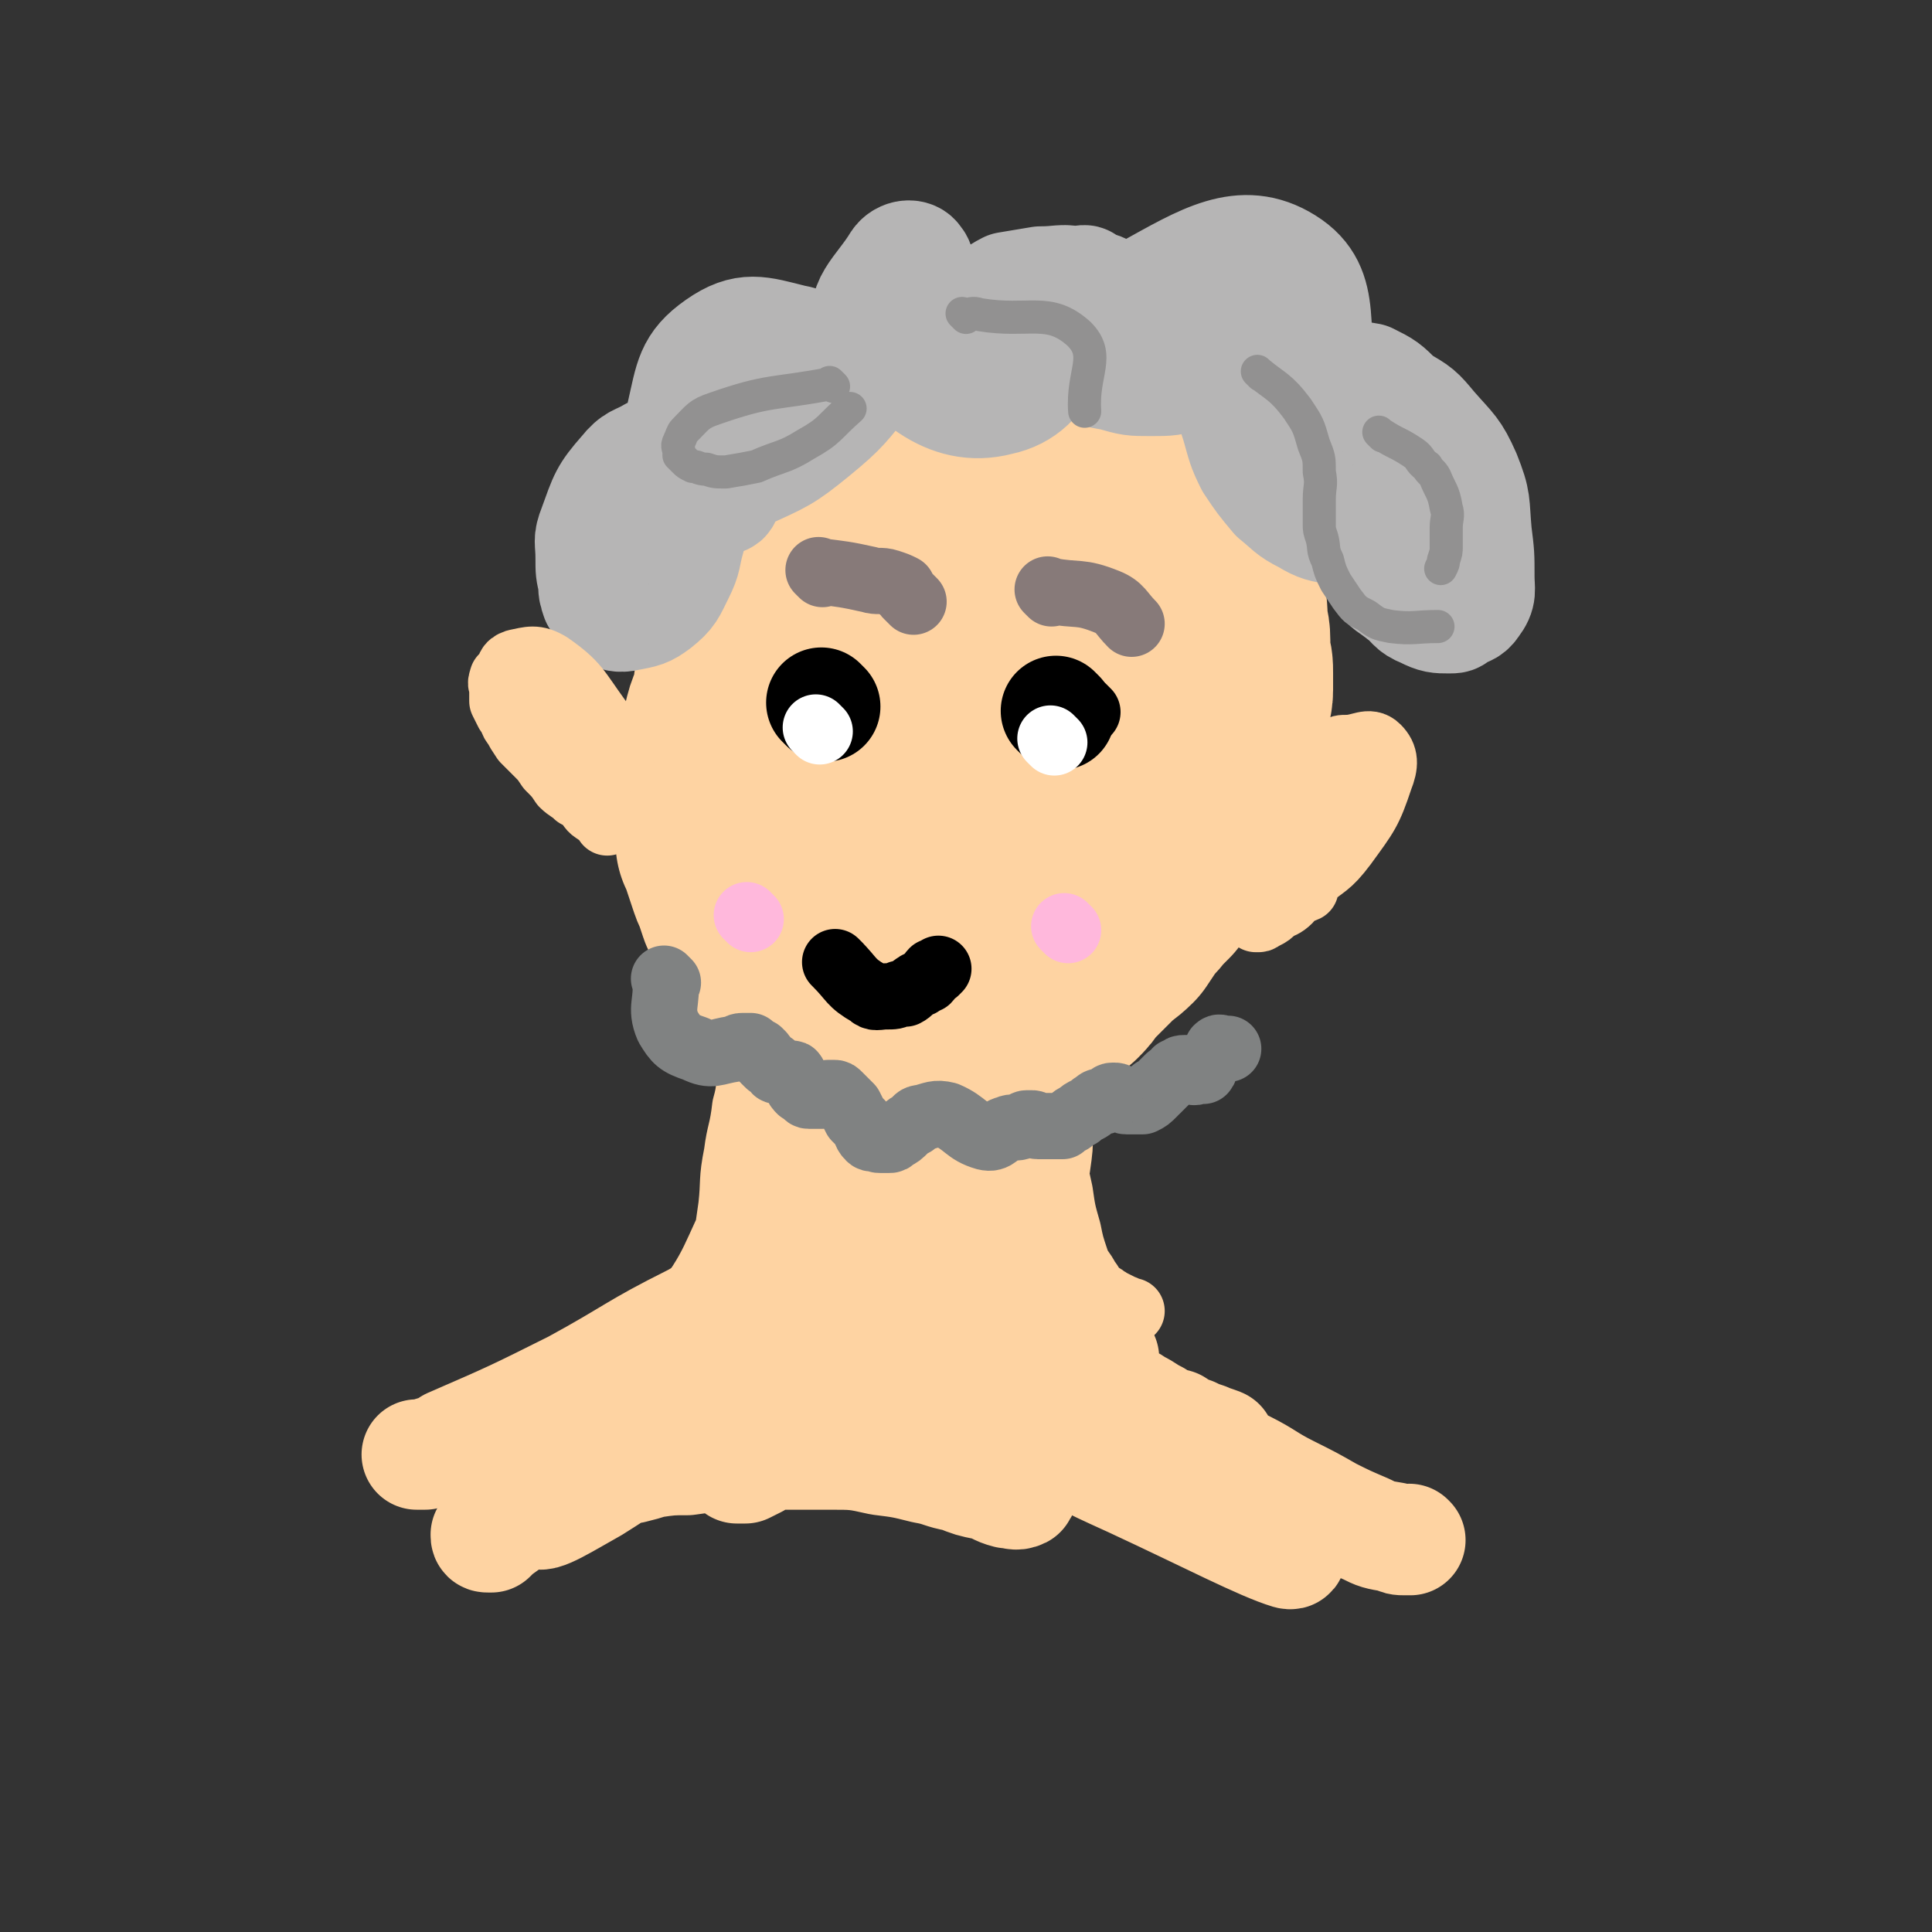 <svg viewBox='0 0 700 700' version='1.1' xmlns='http://www.w3.org/2000/svg' xmlns:xlink='http://www.w3.org/1999/xlink'><rect x="0" y="0" width="700" height="700" fill="#333333" stroke="none"/><g fill='none' stroke='#FED3A2' stroke-width='80' stroke-linecap='round' stroke-linejoin='round'><path d='M324,185c-1,-1 -1,-1 -1,-1 -1,-1 0,0 0,0 0,0 0,0 0,0 0,0 0,0 0,0 -1,-1 0,0 0,0 0,0 0,0 0,0 0,0 0,-1 0,0 -6,6 -8,6 -12,15 -5,11 -3,12 -6,24 -2,12 -2,12 -3,25 -1,11 0,11 1,22 0,7 1,6 2,13 1,3 0,3 1,7 1,3 1,3 2,7 1,2 1,2 2,4 1,2 1,2 3,4 1,1 1,2 2,4 0,0 -1,1 0,1 1,2 1,2 3,3 1,1 1,1 2,2 2,1 2,0 3,1 2,1 2,2 3,3 1,0 1,0 2,0 2,0 2,1 4,1 2,0 2,0 4,0 3,0 3,0 5,0 2,0 2,0 5,-1 3,-1 3,-2 6,-3 3,-1 3,-1 6,-2 3,-2 3,-2 6,-5 3,-3 2,-3 5,-6 3,-4 4,-3 7,-7 3,-3 3,-3 6,-7 2,-3 1,-4 2,-6 2,-4 2,-3 4,-7 2,-3 2,-3 4,-6 1,-3 0,-3 1,-6 1,-3 1,-3 2,-6 1,-3 1,-3 2,-7 1,-3 1,-3 2,-6 1,-3 1,-3 1,-6 1,-4 1,-4 2,-7 1,-4 0,-4 1,-7 0,-3 0,-3 0,-7 0,-2 0,-2 0,-5 0,-3 0,-3 0,-6 0,-3 0,-3 0,-6 0,-3 0,-3 -1,-5 -2,-10 -1,-10 -5,-19 -3,-7 -3,-8 -8,-14 -5,-6 -6,-5 -12,-9 -1,-1 -1,0 -2,-1 -2,0 -2,0 -3,0 -1,-1 -1,-1 -2,-2 -2,0 -2,0 -4,0 -1,0 -1,-1 -3,-1 -1,0 -1,0 -2,0 -2,0 -2,0 -3,0 -2,0 -2,0 -4,0 -2,0 -2,0 -5,0 -2,0 -2,0 -4,1 -2,1 -2,1 -5,1 -2,1 -2,1 -4,2 -2,1 -2,0 -4,1 -3,0 -3,0 -5,1 -2,1 -2,1 -4,2 -2,1 -2,1 -5,2 -2,2 -2,2 -5,4 -2,2 -3,1 -5,3 -2,2 -2,3 -4,5 -2,2 -2,2 -5,5 -2,2 -2,2 -4,4 -2,2 -2,2 -3,4 -2,3 -1,3 -3,6 -1,2 -1,2 -3,4 -1,3 -1,3 -2,6 -1,3 0,3 -2,6 -1,3 -1,3 -2,6 -2,4 -1,4 -2,8 -1,4 -2,4 -3,8 -1,5 -1,5 -2,9 -1,4 -2,4 -3,8 -1,4 0,4 -1,8 -1,4 -2,4 -3,8 -1,4 -1,4 -1,8 -1,5 -2,5 -2,9 0,4 0,4 0,8 0,4 0,4 0,7 0,3 0,3 0,6 0,2 0,2 0,5 1,2 1,2 2,5 1,3 1,3 2,6 1,3 1,3 2,5 1,3 1,3 2,6 1,3 2,2 4,5 1,3 1,3 3,5 2,3 2,3 3,5 2,2 2,3 4,5 1,1 2,1 4,3 2,2 1,2 3,4 2,2 2,2 3,3 2,2 2,2 5,4 2,1 2,1 4,3 2,1 2,1 4,2 2,1 2,2 4,2 12,4 12,6 24,6 13,0 14,0 26,-5 12,-5 11,-7 22,-14 2,-2 2,-2 4,-5 2,-2 2,-2 5,-5 2,-2 2,-2 4,-4 3,-3 4,-3 7,-6 2,-3 2,-3 4,-6 2,-3 3,-3 5,-6 2,-2 2,-2 4,-4 2,-3 2,-3 4,-7 1,-3 1,-3 3,-6 2,-3 2,-3 3,-6 1,-3 1,-3 2,-6 1,-2 1,-2 2,-4 1,-2 1,-2 2,-5 1,-3 1,-3 2,-7 1,-2 1,-3 2,-5 1,-3 2,-3 3,-6 1,-3 1,-3 1,-6 1,-2 1,-2 1,-5 0,-3 1,-3 1,-6 0,-3 0,-3 0,-6 0,-3 0,-3 -1,-6 0,-3 0,-3 0,-6 0,-4 -1,-4 -1,-8 0,-3 0,-3 -1,-6 0,-3 -1,-3 -1,-6 -1,-2 -1,-3 -1,-5 0,-2 0,-2 0,-4 -1,-4 -1,-3 -2,-7 -1,-3 0,-3 -1,-6 0,-3 0,-3 -1,-6 -1,-2 -1,-2 -2,-4 -1,-3 0,-3 -1,-5 -1,-3 -2,-2 -3,-5 -1,-2 -1,-2 -2,-5 -2,-2 -2,-2 -4,-5 -1,-2 -1,-2 -3,-4 -1,-1 -1,-1 -3,-3 -2,-2 -1,-2 -3,-4 -2,-2 -2,-1 -4,-2 -2,-1 -2,-1 -3,-2 -2,-1 -2,-2 -4,-3 -6,-1 -6,-2 -12,-1 -10,1 -11,1 -20,5 -13,5 -13,6 -26,13 -2,1 -3,0 -5,2 -3,2 -3,2 -5,5 -3,3 -3,3 -6,6 -2,4 -2,4 -4,8 -3,5 -4,4 -6,9 -2,6 -1,6 -3,12 -3,13 -3,13 -5,26 -2,13 -2,13 -3,26 -1,13 -2,14 -2,27 0,10 0,10 2,20 1,7 0,7 3,13 2,5 2,5 6,9 2,3 2,3 6,4 1,1 2,1 4,1 2,0 2,-1 3,-2 6,-3 7,-2 11,-7 10,-8 10,-9 18,-19 7,-9 7,-9 13,-18 6,-9 6,-9 12,-18 5,-9 5,-9 9,-17 3,-9 3,-9 5,-18 2,-7 3,-7 3,-14 0,-7 0,-7 -1,-15 -1,-2 -1,-2 -2,-4 -2,-5 -3,-5 -6,-8 -2,-3 -2,-3 -5,-5 -3,-2 -3,-2 -6,-3 -3,-2 -3,-1 -6,-2 -3,-1 -3,-1 -5,-2 -3,0 -3,0 -5,0 -2,0 -2,0 -3,0 -1,0 -1,1 -3,2 -1,1 -1,1 -3,3 0,1 0,1 -1,2 0,1 0,1 0,2 0,0 1,0 1,1 0,1 0,1 1,1 1,0 1,0 3,0 6,-1 6,-2 11,-4 8,-3 8,-2 15,-6 5,-3 5,-3 10,-7 3,-3 3,-3 6,-7 1,-1 1,-2 2,-4 1,-2 2,-2 2,-4 0,-1 -1,-2 -1,-3 -1,0 0,1 0,1 0,0 -1,-1 -2,-2 0,0 -1,0 -1,0 -2,-1 -2,-2 -4,-2 -2,-1 -2,0 -4,0 -3,0 -2,-1 -5,-1 -3,-1 -3,-1 -6,-2 -13,-2 -14,-4 -27,-3 -11,1 -13,1 -21,7 -6,5 -4,8 -6,16 -1,4 1,4 0,8 -1,4 -1,3 -2,7 -2,4 -2,4 -3,8 -1,3 0,3 -1,7 -1,3 -1,2 -2,5 -1,3 -1,3 -2,7 -1,3 -1,3 -1,7 -1,4 -2,4 -2,8 0,4 0,4 0,9 0,4 -1,4 0,9 1,4 1,4 2,8 2,5 2,5 3,10 2,6 1,6 4,11 2,6 3,6 6,11 2,3 1,4 3,7 3,3 3,3 6,5 2,2 2,2 5,4 2,1 2,1 4,1 2,0 2,0 5,0 4,0 4,0 7,-1 4,-2 4,-2 8,-5 4,-3 4,-3 7,-7 3,-4 3,-4 5,-9 2,-5 2,-5 4,-11 1,-5 1,-5 1,-10 1,-4 0,-4 0,-8 0,-4 0,-5 -1,-8 -1,-5 -1,-5 -2,-10 -1,-4 -1,-4 -3,-7 -2,-3 -2,-3 -3,-6 -2,-3 -2,-3 -5,-6 -2,-2 -2,-1 -4,-3 -2,-1 -2,-1 -3,-1 -1,0 -1,0 -3,0 -1,0 -1,0 -2,0 -1,0 -2,0 -2,1 -2,1 -2,1 -4,3 -2,3 -2,3 -3,5 -2,4 -2,3 -3,7 -2,6 -1,7 -2,13 -2,7 -3,7 -3,14 2,27 2,29 8,55 0,2 2,0 4,0 '/></g>
<g fill='none' stroke='#FED3A2' stroke-width='24' stroke-linecap='round' stroke-linejoin='round'><path d='M379,346c-1,-1 -1,-1 -1,-1 -1,-1 0,0 0,0 0,0 0,0 0,0 0,24 -2,24 -1,48 0,22 1,22 3,45 0,1 1,3 1,3 0,0 0,-1 0,-2 0,-3 0,-3 0,-6 1,-5 1,-5 2,-10 1,-7 1,-7 1,-13 1,-14 1,-14 1,-27 0,-7 0,-7 0,-13 0,-6 0,-6 -1,-11 0,-2 0,-2 -1,-3 0,-2 -1,-1 -2,-2 0,0 -1,0 -1,0 0,0 0,1 0,1 0,1 0,1 0,2 0,2 0,2 0,4 0,4 0,4 0,9 -1,6 -1,6 -1,13 0,8 0,8 1,15 1,8 0,8 1,16 1,9 1,9 3,18 1,7 1,7 3,14 1,5 1,5 3,11 1,3 2,3 4,7 2,2 1,3 3,4 2,2 2,1 4,3 1,0 1,1 2,1 2,1 2,1 4,2 1,0 1,1 2,1 0,0 1,0 1,0 0,0 0,0 0,0 0,0 0,0 0,0 0,0 0,0 -1,0 0,0 0,0 0,0 -3,-1 -3,-1 -5,-2 -3,-2 -3,-2 -6,-4 -3,-1 -3,-1 -7,-3 -5,-3 -5,-3 -9,-6 -4,-3 -4,-3 -8,-6 -4,-3 -4,-4 -9,-7 -5,-5 -6,-3 -10,-9 -15,-18 -16,-18 -28,-39 -9,-18 -6,-19 -16,-37 -6,-11 -7,-11 -14,-21 -1,-2 -1,-2 -3,-4 0,-1 0,-1 -1,-2 0,0 0,-1 -1,-1 0,0 0,0 0,1 0,0 0,0 0,1 0,1 -1,1 -1,2 0,3 0,3 0,7 0,4 0,4 0,9 0,6 -1,6 -1,12 -1,9 0,9 -1,18 -1,8 -2,8 -3,16 -1,8 -1,8 -3,16 -1,8 -1,8 -3,16 -2,7 -2,7 -4,13 -2,5 -2,5 -4,10 -2,3 -1,4 -3,7 0,2 -1,2 -2,2 -2,1 -2,1 -3,1 0,0 0,0 0,-1 0,0 -1,0 -1,-1 -1,-2 0,-2 0,-4 0,-4 0,-4 0,-8 1,-7 1,-7 2,-14 1,-9 0,-9 2,-19 1,-8 2,-8 3,-17 2,-7 1,-7 2,-14 2,-6 2,-6 3,-12 2,-5 2,-5 3,-9 1,-3 1,-3 2,-7 0,-2 0,-2 0,-3 0,-2 0,-2 0,-4 0,-1 1,-1 1,-3 0,-1 0,-1 0,-3 0,-1 0,-1 0,-3 0,0 0,0 0,-1 0,-2 0,-2 0,-3 0,0 0,0 0,-1 0,0 0,0 0,0 0,0 0,0 0,0 0,0 0,0 0,0 -1,-1 -1,0 -1,0 0,1 0,1 0,2 0,1 0,1 0,2 0,2 0,2 0,3 0,3 0,3 0,6 0,2 0,2 0,5 0,3 0,3 0,6 0,4 0,4 0,8 0,5 0,5 -1,11 0,5 0,5 0,11 -1,5 -1,5 -2,10 -1,5 -1,5 -2,10 -1,5 -1,5 -2,11 -2,6 -2,6 -4,12 -11,21 -9,23 -23,41 -7,8 -9,7 -18,11 -3,1 -4,1 -6,1 0,0 0,0 1,0 1,-1 1,-1 3,-1 2,-2 2,-2 5,-3 4,-2 4,-2 8,-4 5,-3 5,-2 10,-5 5,-3 5,-3 10,-7 6,-5 6,-5 11,-10 5,-5 6,-5 10,-11 4,-6 4,-7 7,-13 4,-6 4,-6 7,-13 2,-5 2,-5 5,-10 2,-5 2,-5 4,-10 2,-3 1,-3 3,-6 2,-4 2,-4 4,-7 2,-4 2,-4 4,-7 1,-4 1,-4 3,-7 1,-2 1,-2 2,-4 0,-1 -1,-1 0,-2 0,-1 1,-1 2,-1 0,0 0,0 0,0 0,1 0,1 0,2 0,1 1,1 2,3 0,5 0,5 0,10 1,7 1,7 2,14 2,7 2,7 4,14 2,8 2,8 6,15 3,7 3,7 8,14 3,6 2,6 7,11 3,4 3,4 8,7 4,3 4,3 9,5 4,2 4,1 8,2 3,1 3,0 7,0 1,0 1,1 2,0 1,0 1,-1 1,-1 1,-2 1,-2 1,-4 0,-3 0,-3 0,-6 -1,-5 -1,-5 -2,-10 -3,-10 -3,-10 -6,-19 -4,-10 -4,-10 -9,-19 -3,-8 -3,-9 -8,-15 -8,-10 -13,-20 -18,-18 -5,2 -4,14 -2,27 7,29 10,29 21,57 1,3 1,3 3,5 1,1 1,1 2,2 '/></g>
<g fill='none' stroke='#FED3A2' stroke-width='40' stroke-linecap='round' stroke-linejoin='round'><path d='M330,384c-1,-1 -1,-1 -1,-1 -1,-1 0,0 0,0 -3,6 -3,6 -6,13 -9,22 -8,23 -19,45 -4,9 -5,9 -10,18 -2,3 -2,3 -4,6 -2,3 -2,3 -4,6 -2,3 -2,3 -4,6 -1,2 -1,2 -3,4 -2,2 -2,2 -4,4 -1,2 -1,2 -3,4 -1,1 -1,1 -3,3 -1,1 -1,1 -3,2 -1,1 -1,1 -2,2 -1,1 -1,1 -3,1 -2,1 -2,1 -4,1 -1,0 -1,0 -2,0 0,0 0,0 0,0 0,0 0,0 0,0 0,0 -1,0 0,0 0,-1 0,0 1,0 2,0 2,-1 4,-1 4,-2 4,-2 7,-3 8,-3 8,-3 15,-6 8,-3 8,-3 15,-7 7,-3 8,-2 14,-6 6,-4 6,-5 11,-9 5,-5 5,-5 11,-11 5,-5 5,-5 10,-10 4,-5 4,-5 8,-11 4,-6 4,-6 8,-12 3,-5 3,-5 5,-10 2,-5 2,-6 4,-11 1,-6 2,-6 3,-12 1,-6 0,-6 0,-13 0,-5 0,-5 0,-10 0,-3 1,-3 0,-6 -1,-3 -1,-3 -3,-5 0,-1 0,-1 -1,-1 -1,0 -1,0 -2,0 0,0 -1,0 -1,0 -1,0 0,0 0,1 0,1 0,1 0,1 0,13 1,13 1,25 1,29 -1,29 2,57 2,20 2,21 8,40 2,6 4,7 9,10 4,3 5,1 10,2 3,1 2,1 5,2 0,0 1,0 1,0 0,0 0,0 0,0 0,0 0,0 0,0 -1,-1 -1,0 -1,0 -1,0 -1,0 -1,0 -2,0 -2,0 -4,-1 -3,-1 -3,-2 -6,-3 -3,-2 -3,-2 -7,-4 -4,-3 -4,-3 -8,-6 -4,-2 -4,-2 -8,-5 -4,-2 -4,-3 -7,-5 -4,-3 -4,-3 -7,-5 -2,-3 -2,-3 -5,-6 -2,-2 -2,-2 -4,-4 -2,-2 -2,-1 -3,-3 -2,-2 -2,-2 -3,-4 -2,-2 -2,-2 -3,-3 -1,-1 -1,-1 -1,-1 0,-1 0,-1 0,-1 0,0 0,0 -1,0 0,0 0,0 0,0 0,0 0,0 -1,0 -1,0 -1,0 -1,0 -1,0 -1,0 -1,0 0,1 0,1 0,2 0,1 0,1 0,2 1,3 2,3 3,5 1,3 0,3 1,5 3,5 3,5 6,9 4,5 4,5 7,10 5,6 4,6 9,11 14,14 12,17 29,27 16,10 17,7 35,13 1,0 2,0 3,-1 0,0 0,-1 -1,-1 -1,-1 -1,-1 -2,-1 -2,-1 -2,-1 -4,-1 -2,-1 -2,-1 -4,-2 -2,-1 -2,-1 -5,-2 -2,0 -2,-1 -5,-1 -3,-1 -3,0 -6,-1 -4,-1 -4,-1 -7,-1 -5,-1 -5,-1 -9,-2 -5,-1 -5,0 -9,-1 -5,0 -5,0 -10,0 -5,0 -5,0 -9,-1 -4,0 -4,-1 -8,-1 -4,0 -4,0 -8,0 -4,0 -4,-1 -8,-2 -4,0 -4,0 -8,-1 -4,-1 -4,-1 -8,-2 -3,0 -3,0 -7,0 -3,0 -3,-1 -6,-1 -3,0 -3,0 -5,0 -2,0 -2,0 -4,0 -1,0 -1,0 -2,0 -1,0 -1,0 -1,0 -1,0 -1,0 -1,0 0,0 0,0 0,0 0,0 0,0 0,0 -1,-1 0,0 0,0 0,0 1,0 1,0 1,0 1,0 1,0 1,0 1,0 3,0 3,0 3,1 6,1 3,1 3,1 7,1 5,0 5,0 10,0 6,0 6,0 12,1 6,1 6,1 13,2 6,1 7,0 13,1 6,1 6,2 12,3 7,1 7,1 13,2 6,0 6,1 12,1 5,1 5,0 10,1 4,0 4,1 9,1 12,2 12,2 25,4 6,1 9,2 11,2 1,0 -3,-1 -5,-2 -3,-1 -3,-1 -5,-2 -3,-1 -3,-1 -6,-3 -4,-1 -4,-1 -7,-3 -4,-2 -3,-2 -7,-4 -3,-2 -3,-2 -7,-3 -3,-2 -3,-1 -5,-3 -3,-1 -3,-1 -5,-2 -2,-1 -2,-1 -4,-2 -1,0 -1,0 -2,-1 0,-1 0,-1 -1,-1 -1,0 -1,-1 -1,-1 0,0 0,0 0,0 0,0 0,0 0,0 0,0 0,-1 0,0 -1,0 0,0 0,1 0,1 0,1 0,1 0,1 0,1 0,2 0,2 0,2 -1,5 -1,2 -1,2 -3,3 -2,4 -1,4 -4,7 -3,2 -4,2 -8,4 -3,2 -3,2 -7,3 -4,1 -4,1 -9,1 -3,0 -3,1 -6,0 -4,-1 -4,-1 -8,-3 -3,-1 -3,0 -5,-2 -4,-2 -4,-2 -6,-5 -3,-2 -3,-2 -5,-5 -1,-2 -1,-2 -3,-4 -1,-1 -1,-1 -3,-1 -1,-1 -1,-1 -3,-2 -1,0 -1,0 -2,0 -2,0 -2,0 -4,1 -3,2 -2,2 -5,4 -4,2 -4,2 -7,4 -3,3 -3,3 -6,5 -4,3 -3,3 -7,6 -3,3 -3,3 -6,5 -3,2 -2,2 -5,4 -2,1 -2,1 -4,2 -1,0 -1,0 -2,0 -1,0 -1,0 -1,0 0,-1 0,-1 0,-2 1,-3 2,-2 3,-5 1,-3 0,-3 2,-6 1,-3 2,-3 2,-6 1,-2 0,-2 0,-4 0,-2 0,-2 0,-3 -1,-1 -1,-1 -2,-1 -1,0 -1,0 -3,0 -3,1 -4,0 -7,2 -24,15 -23,17 -47,32 -9,5 -20,12 -20,9 0,-6 10,-14 19,-28 4,-6 4,-6 8,-12 3,-5 3,-5 7,-10 3,-3 3,-3 6,-6 2,-2 1,-2 2,-5 1,0 1,-1 1,-1 0,0 0,0 -1,0 -2,3 -2,3 -5,6 -8,10 -8,10 -17,21 -8,9 -8,9 -16,18 -6,8 -5,8 -12,15 -3,4 -4,4 -8,8 -1,1 -2,1 -3,2 0,1 0,1 1,1 0,0 0,0 1,0 1,-1 1,-1 2,-2 7,-5 7,-5 13,-10 13,-11 13,-12 26,-23 10,-10 10,-10 21,-19 9,-6 9,-6 18,-12 5,-3 5,-3 10,-6 2,-1 2,-1 4,-2 0,0 0,0 0,0 0,0 0,0 0,0 -1,2 -1,2 -3,3 -3,3 -3,3 -6,6 -5,5 -5,5 -10,10 -6,6 -6,6 -12,12 -4,4 -4,4 -8,9 -2,2 -2,2 -4,5 -1,2 -2,2 -2,3 0,1 1,1 1,1 0,0 0,0 1,0 4,-1 4,-1 7,-2 7,-1 7,-1 13,-1 14,-2 14,-2 29,-2 11,0 11,0 22,0 10,0 10,0 19,2 8,1 8,1 16,3 6,1 6,2 12,3 5,2 5,2 10,3 4,1 4,2 8,3 2,0 3,1 5,0 1,-1 0,-2 0,-4 -1,-3 -2,-3 -3,-6 -2,-3 -2,-4 -4,-7 -3,-4 -3,-3 -6,-7 -2,-3 -2,-4 -4,-7 -1,-1 -2,-1 -3,-2 0,-1 0,-2 0,-2 0,0 0,1 1,1 2,1 2,1 5,2 16,9 16,9 33,18 10,5 10,5 21,10 28,13 47,23 57,26 5,1 -13,-10 -26,-19 -24,-16 -25,-16 -49,-32 -4,-2 -4,-2 -7,-4 -2,-2 -1,-2 -3,-3 -1,-1 -1,0 -2,-1 0,0 0,-1 0,-1 0,0 0,0 0,0 1,0 1,0 2,0 2,0 2,1 4,1 5,2 5,2 10,4 8,3 8,3 16,6 10,4 10,4 19,8 10,4 10,4 20,9 8,4 8,5 16,9 8,4 8,4 15,8 6,3 6,3 13,6 4,2 4,2 10,3 2,1 2,1 4,1 1,0 1,0 2,0 0,0 0,0 0,0 0,0 0,0 0,0 -1,-1 0,0 0,0 '/><path d='M264,476c-1,-1 -1,-1 -1,-1 -1,-1 0,0 0,0 0,0 0,0 0,0 0,0 0,-1 0,0 -6,1 -7,0 -12,3 -22,11 -21,12 -43,24 -22,11 -22,11 -45,21 -4,3 -5,2 -9,4 -1,0 -1,0 -2,0 -1,0 -1,0 -1,0 0,0 0,0 0,0 '/></g>
<g fill='none' stroke='#B6B5B5' stroke-width='40' stroke-linecap='round' stroke-linejoin='round'><path d='M307,137c-1,-1 -1,-1 -1,-1 -1,-1 0,0 0,0 0,0 0,0 0,0 -9,-7 -8,-11 -19,-13 -12,-3 -17,-5 -27,2 -10,7 -10,12 -13,25 -2,9 1,10 3,19 1,4 1,4 3,7 2,2 2,3 5,4 1,1 2,1 4,1 1,0 1,-1 1,-2 0,-1 0,-1 0,-2 0,-3 0,-3 -1,-5 -2,-3 -2,-3 -5,-6 -3,-2 -3,-2 -7,-3 -3,-1 -3,-1 -7,0 -3,0 -4,0 -7,1 -5,3 -6,2 -10,7 -7,8 -7,9 -11,20 -2,5 -1,5 -1,11 0,5 0,5 1,9 0,3 0,3 1,6 2,3 2,3 4,5 3,1 4,2 8,1 5,-1 6,-1 10,-4 5,-4 5,-5 8,-11 3,-6 2,-6 4,-13 1,-6 1,-6 1,-12 0,-3 -1,-3 -2,-6 -1,-3 -2,-3 -4,-5 -2,-2 -2,-2 -4,-3 -1,-1 -1,-1 -3,-2 0,0 -1,0 -1,0 -1,0 0,0 0,1 0,1 0,1 1,2 1,3 1,3 4,5 4,1 5,1 10,1 9,-1 10,0 18,-4 13,-6 14,-6 25,-15 11,-9 11,-10 20,-21 7,-9 7,-9 12,-19 4,-6 3,-7 5,-14 1,-4 2,-7 0,-9 -1,-2 -5,-2 -7,1 -6,10 -15,16 -9,24 13,17 27,31 46,26 19,-4 19,-23 31,-43 1,-1 -2,0 -4,0 -2,0 -3,-1 -5,0 -2,0 -2,1 -3,2 -2,2 -2,2 -3,3 -1,3 -2,3 -1,5 1,5 2,5 5,9 4,6 4,6 10,10 5,4 5,4 11,5 7,2 7,2 14,2 7,0 7,0 14,-2 7,-2 7,-2 14,-5 5,-3 5,-4 9,-7 3,-3 4,-3 6,-6 1,-1 1,-2 1,-3 0,-1 -1,0 -2,0 -1,1 -2,1 -3,2 -2,3 -2,3 -4,5 -3,4 -3,4 -4,9 -2,5 -2,5 -2,11 0,6 0,6 2,12 2,7 2,8 5,14 4,6 4,6 9,12 5,4 5,5 11,8 5,3 6,3 12,4 5,0 5,0 9,-2 4,-1 4,-2 7,-4 3,-2 3,-2 5,-5 2,-3 2,-3 3,-6 0,-2 1,-3 0,-5 0,-1 -1,0 -3,0 -1,0 -1,0 -1,0 -3,1 -4,1 -6,3 -3,3 -3,4 -4,8 -2,4 -2,4 -2,9 0,4 1,4 2,8 2,5 1,6 5,11 3,4 3,3 8,7 4,3 3,4 8,6 4,2 5,2 9,2 2,0 2,0 3,-1 3,-2 4,-1 6,-4 3,-4 2,-5 2,-10 0,-8 0,-8 -1,-16 -1,-11 0,-11 -4,-21 -4,-9 -5,-9 -12,-17 -5,-6 -5,-6 -12,-10 -5,-5 -5,-5 -11,-8 -5,-1 -5,0 -10,0 -3,0 -4,0 -6,1 -2,1 -1,2 -2,4 0,1 -1,2 0,3 0,0 0,0 1,0 1,0 1,0 1,-1 -6,-24 2,-39 -14,-49 -16,-10 -30,-1 -50,10 -9,4 -5,11 -7,20 -1,1 1,0 1,-1 1,-1 1,-2 1,-4 0,-2 0,-2 -1,-5 -3,-4 -3,-5 -7,-8 -5,-4 -6,-3 -13,-5 -6,-1 -6,0 -13,0 -6,1 -6,1 -12,2 -4,2 -4,3 -9,5 -3,1 -3,1 -6,3 -2,1 -2,1 -3,3 -1,1 -1,1 -1,2 1,2 1,2 2,4 1,1 1,1 1,1 '/></g>
<g fill='none' stroke='#929191' stroke-width='12' stroke-linecap='round' stroke-linejoin='round'><path d='M302,140c-1,-1 -1,-1 -1,-1 -1,-1 0,0 0,0 0,0 0,0 0,0 -21,4 -22,2 -42,9 -6,2 -6,3 -11,8 -1,1 -1,2 -2,4 -1,2 0,2 0,4 0,1 0,1 0,1 1,1 1,1 2,2 1,1 1,1 3,2 2,0 2,1 5,1 3,1 3,1 7,1 6,-1 6,-1 11,-2 9,-4 10,-3 18,-8 9,-5 8,-6 16,-13 '/><path d='M350,115c-1,-1 -1,-1 -1,-1 -1,-1 0,0 0,0 0,0 0,0 0,0 3,0 3,-1 6,0 18,3 25,-3 36,7 8,8 1,14 2,28 '/><path d='M457,136c-1,-1 -1,-1 -1,-1 -1,-1 0,0 0,0 0,0 0,0 0,0 0,0 0,0 0,0 -1,-1 0,0 0,0 0,0 0,0 0,0 0,0 -1,-1 0,0 6,5 8,5 14,13 4,6 4,6 6,13 2,5 2,5 2,10 1,5 0,5 0,10 0,4 0,4 0,9 0,2 0,2 1,5 1,4 0,4 2,8 1,4 1,4 3,8 2,3 2,3 4,6 3,4 3,4 7,6 4,3 4,3 9,4 8,1 9,0 17,0 '/><path d='M501,158c-1,-1 -1,-1 -1,-1 -1,-1 0,0 0,0 0,0 0,0 0,0 0,0 0,0 0,0 -1,-1 0,0 0,0 6,4 6,3 12,7 3,2 2,3 5,5 1,2 2,2 3,4 2,5 3,5 4,11 1,3 0,4 0,7 0,4 0,4 0,7 0,2 0,2 -1,5 0,1 0,1 -1,3 '/></g>
<g fill='none' stroke='#000000' stroke-width='24' stroke-linecap='round' stroke-linejoin='round'><path d='M394,258c-1,-1 -1,-1 -1,-1 -1,-1 0,0 0,0 0,0 0,0 0,0 '/></g>
<g fill='none' stroke='#000000' stroke-width='40' stroke-linecap='round' stroke-linejoin='round'><path d='M384,259c-1,-1 -1,-1 -1,-1 -1,-1 0,0 0,0 0,0 0,0 0,0 0,0 0,0 0,0 '/><path d='M299,256c-1,-1 -1,-1 -1,-1 -1,-1 0,0 0,0 0,0 0,0 0,0 0,0 0,0 0,0 '/></g>
<g fill='none' stroke='#FFFFFF' stroke-width='24' stroke-linecap='round' stroke-linejoin='round'><path d='M382,269c-1,-1 -1,-1 -1,-1 -1,-1 0,0 0,0 0,0 0,0 0,0 '/><path d='M297,265c-1,-1 -1,-1 -1,-1 -1,-1 0,0 0,0 0,0 0,0 0,0 '/></g>
<g fill='none' stroke='#FFB8DC' stroke-width='24' stroke-linecap='round' stroke-linejoin='round'><path d='M387,337c-1,-1 -1,-1 -1,-1 -1,-1 0,0 0,0 0,0 0,0 0,0 0,0 0,0 0,0 '/><path d='M272,333c-1,-1 -1,-1 -1,-1 -1,-1 0,0 0,0 0,0 0,0 0,0 '/></g>
<g fill='none' stroke='#000000' stroke-width='24' stroke-linecap='round' stroke-linejoin='round'><path d='M304,350c-1,-1 -1,-1 -1,-1 -1,-1 0,0 0,0 0,0 0,0 0,0 0,0 0,0 0,0 -1,-1 0,0 0,0 6,6 5,7 12,11 2,2 3,1 6,1 0,0 0,0 0,0 3,0 3,0 5,-1 1,0 1,0 2,0 2,-1 2,-2 4,-3 1,-1 1,0 2,-1 1,-1 1,-1 2,-1 1,-1 1,-2 2,-3 0,0 1,0 1,0 1,-1 1,-1 1,-1 '/></g>
<g fill='none' stroke='#808282' stroke-width='24' stroke-linecap='round' stroke-linejoin='round'><path d='M242,356c-1,-1 -1,-1 -1,-1 -1,-1 0,0 0,0 0,0 0,0 0,0 1,8 -2,10 1,17 3,5 4,6 10,8 6,3 7,1 14,0 2,0 1,-1 3,-1 1,0 1,0 3,0 1,1 1,1 3,2 0,0 0,0 1,1 0,0 0,0 0,1 1,0 1,0 1,1 1,1 1,1 1,1 1,1 1,1 2,1 0,0 0,1 1,1 0,1 0,1 1,1 2,1 2,1 3,1 1,1 1,0 2,0 1,0 0,1 1,2 0,1 0,1 1,2 0,1 0,1 1,2 0,0 1,0 1,0 1,1 1,2 2,2 1,0 1,0 2,0 1,0 2,0 3,0 1,0 1,-1 2,-1 1,0 1,0 2,0 1,0 1,0 2,1 1,1 1,1 2,2 1,1 1,1 2,2 1,2 1,2 2,4 1,1 1,1 2,2 2,2 1,3 3,5 1,1 1,0 3,0 0,1 0,1 1,1 1,0 1,0 3,0 1,0 1,0 2,-1 2,-1 2,-1 4,-3 1,-1 1,-1 3,-2 1,-1 1,-2 3,-2 4,-1 5,-2 9,-1 7,3 7,6 14,8 4,1 4,-2 8,-3 2,-1 3,0 5,-1 1,0 1,-1 2,-1 1,0 1,0 2,0 1,0 1,1 2,1 1,0 1,0 2,0 1,0 1,0 2,0 1,0 1,0 3,0 1,0 1,0 2,0 1,-1 1,-1 3,-2 1,-1 1,-1 3,-2 1,-1 1,-1 3,-2 2,-1 1,-1 3,-2 1,-1 1,-1 3,-1 1,-1 1,0 2,-1 0,0 0,-1 1,-1 0,0 0,0 1,0 1,0 1,1 2,1 1,0 1,1 2,1 1,0 1,0 2,0 1,0 1,0 2,0 1,0 1,0 2,0 2,-1 2,-1 4,-3 0,-1 0,-1 1,-1 2,-2 2,-2 4,-4 1,-1 1,-1 3,-2 0,-1 0,-1 1,-1 1,-1 1,-1 2,-1 1,0 1,0 1,0 1,0 1,0 1,0 0,0 1,0 1,0 0,0 0,1 0,1 1,1 1,0 2,0 1,0 1,0 1,0 1,0 1,0 1,0 1,-1 0,-2 1,-3 1,-1 1,-1 3,-3 0,0 1,0 1,-1 0,-1 0,-1 0,-1 1,-1 1,0 2,0 1,0 1,0 2,0 0,0 0,0 0,0 '/></g>
<g fill='none' stroke='#FED3A2' stroke-width='24' stroke-linecap='round' stroke-linejoin='round'><path d='M455,287c-1,-1 -1,-1 -1,-1 -1,-1 0,0 0,0 0,0 0,0 0,0 15,-7 15,-7 30,-14 2,-1 2,-1 4,-1 5,0 8,-3 11,0 3,3 3,6 1,11 -4,12 -5,13 -13,24 -6,8 -7,7 -14,13 -4,4 -4,4 -8,7 -1,1 -2,0 -3,1 -1,1 0,1 -1,2 -1,1 -2,1 -3,2 0,0 0,1 0,1 -1,0 -1,0 -1,0 -1,0 -1,0 -1,0 0,0 0,1 0,1 -1,0 -1,0 -1,0 0,0 0,0 0,0 1,0 1,0 1,0 1,0 1,-1 2,-1 2,-1 2,-1 4,-3 2,-1 3,-1 5,-3 1,-1 1,-2 3,-3 1,-1 1,0 3,-1 '/><path d='M476,298c-1,-1 -1,-1 -1,-1 -1,-1 0,0 0,0 0,0 0,0 0,0 0,0 0,0 0,0 -1,-1 0,0 0,0 6,-4 6,-5 13,-10 0,0 0,0 0,0 0,0 0,0 0,0 -3,3 -3,3 -5,6 -15,16 -27,28 -29,33 -2,3 10,-8 20,-17 '/><path d='M226,281c-1,-1 -1,-1 -1,-1 -1,-1 0,0 0,0 0,0 0,0 0,0 -4,-9 -2,-11 -8,-19 -8,-11 -8,-13 -18,-20 -5,-3 -7,-2 -12,-1 -3,1 -2,2 -4,5 -1,1 -1,0 -1,1 -1,2 0,2 0,3 0,1 0,1 0,3 0,1 0,1 0,2 1,2 1,2 2,4 2,2 1,3 3,5 1,2 1,2 3,5 2,2 2,2 5,5 2,2 2,2 4,5 3,3 3,3 5,6 2,2 3,2 5,4 2,1 2,1 4,3 1,1 1,2 3,3 1,1 2,1 3,2 1,1 1,0 1,1 0,0 0,0 0,1 0,0 0,0 0,0 '/><path d='M204,263c-1,-1 -1,-1 -1,-1 -1,-1 0,0 0,0 0,0 0,0 0,0 0,0 -1,-1 0,0 3,5 4,6 9,13 3,4 3,4 5,8 '/></g>
<g fill='none' stroke='#877A79' stroke-width='24' stroke-linecap='round' stroke-linejoin='round'><path d='M381,215c-1,-1 -1,-1 -1,-1 -1,-1 0,0 0,0 0,0 0,0 0,0 11,2 11,0 21,4 5,2 5,4 9,8 '/><path d='M298,208c-1,-1 -1,-1 -1,-1 -1,-1 0,0 0,0 0,0 0,0 0,0 0,0 -1,-1 0,0 8,1 9,1 18,3 3,1 4,0 7,1 3,1 3,1 5,2 0,0 0,0 0,0 1,2 1,2 2,3 1,1 1,1 2,2 '/></g>
</svg>